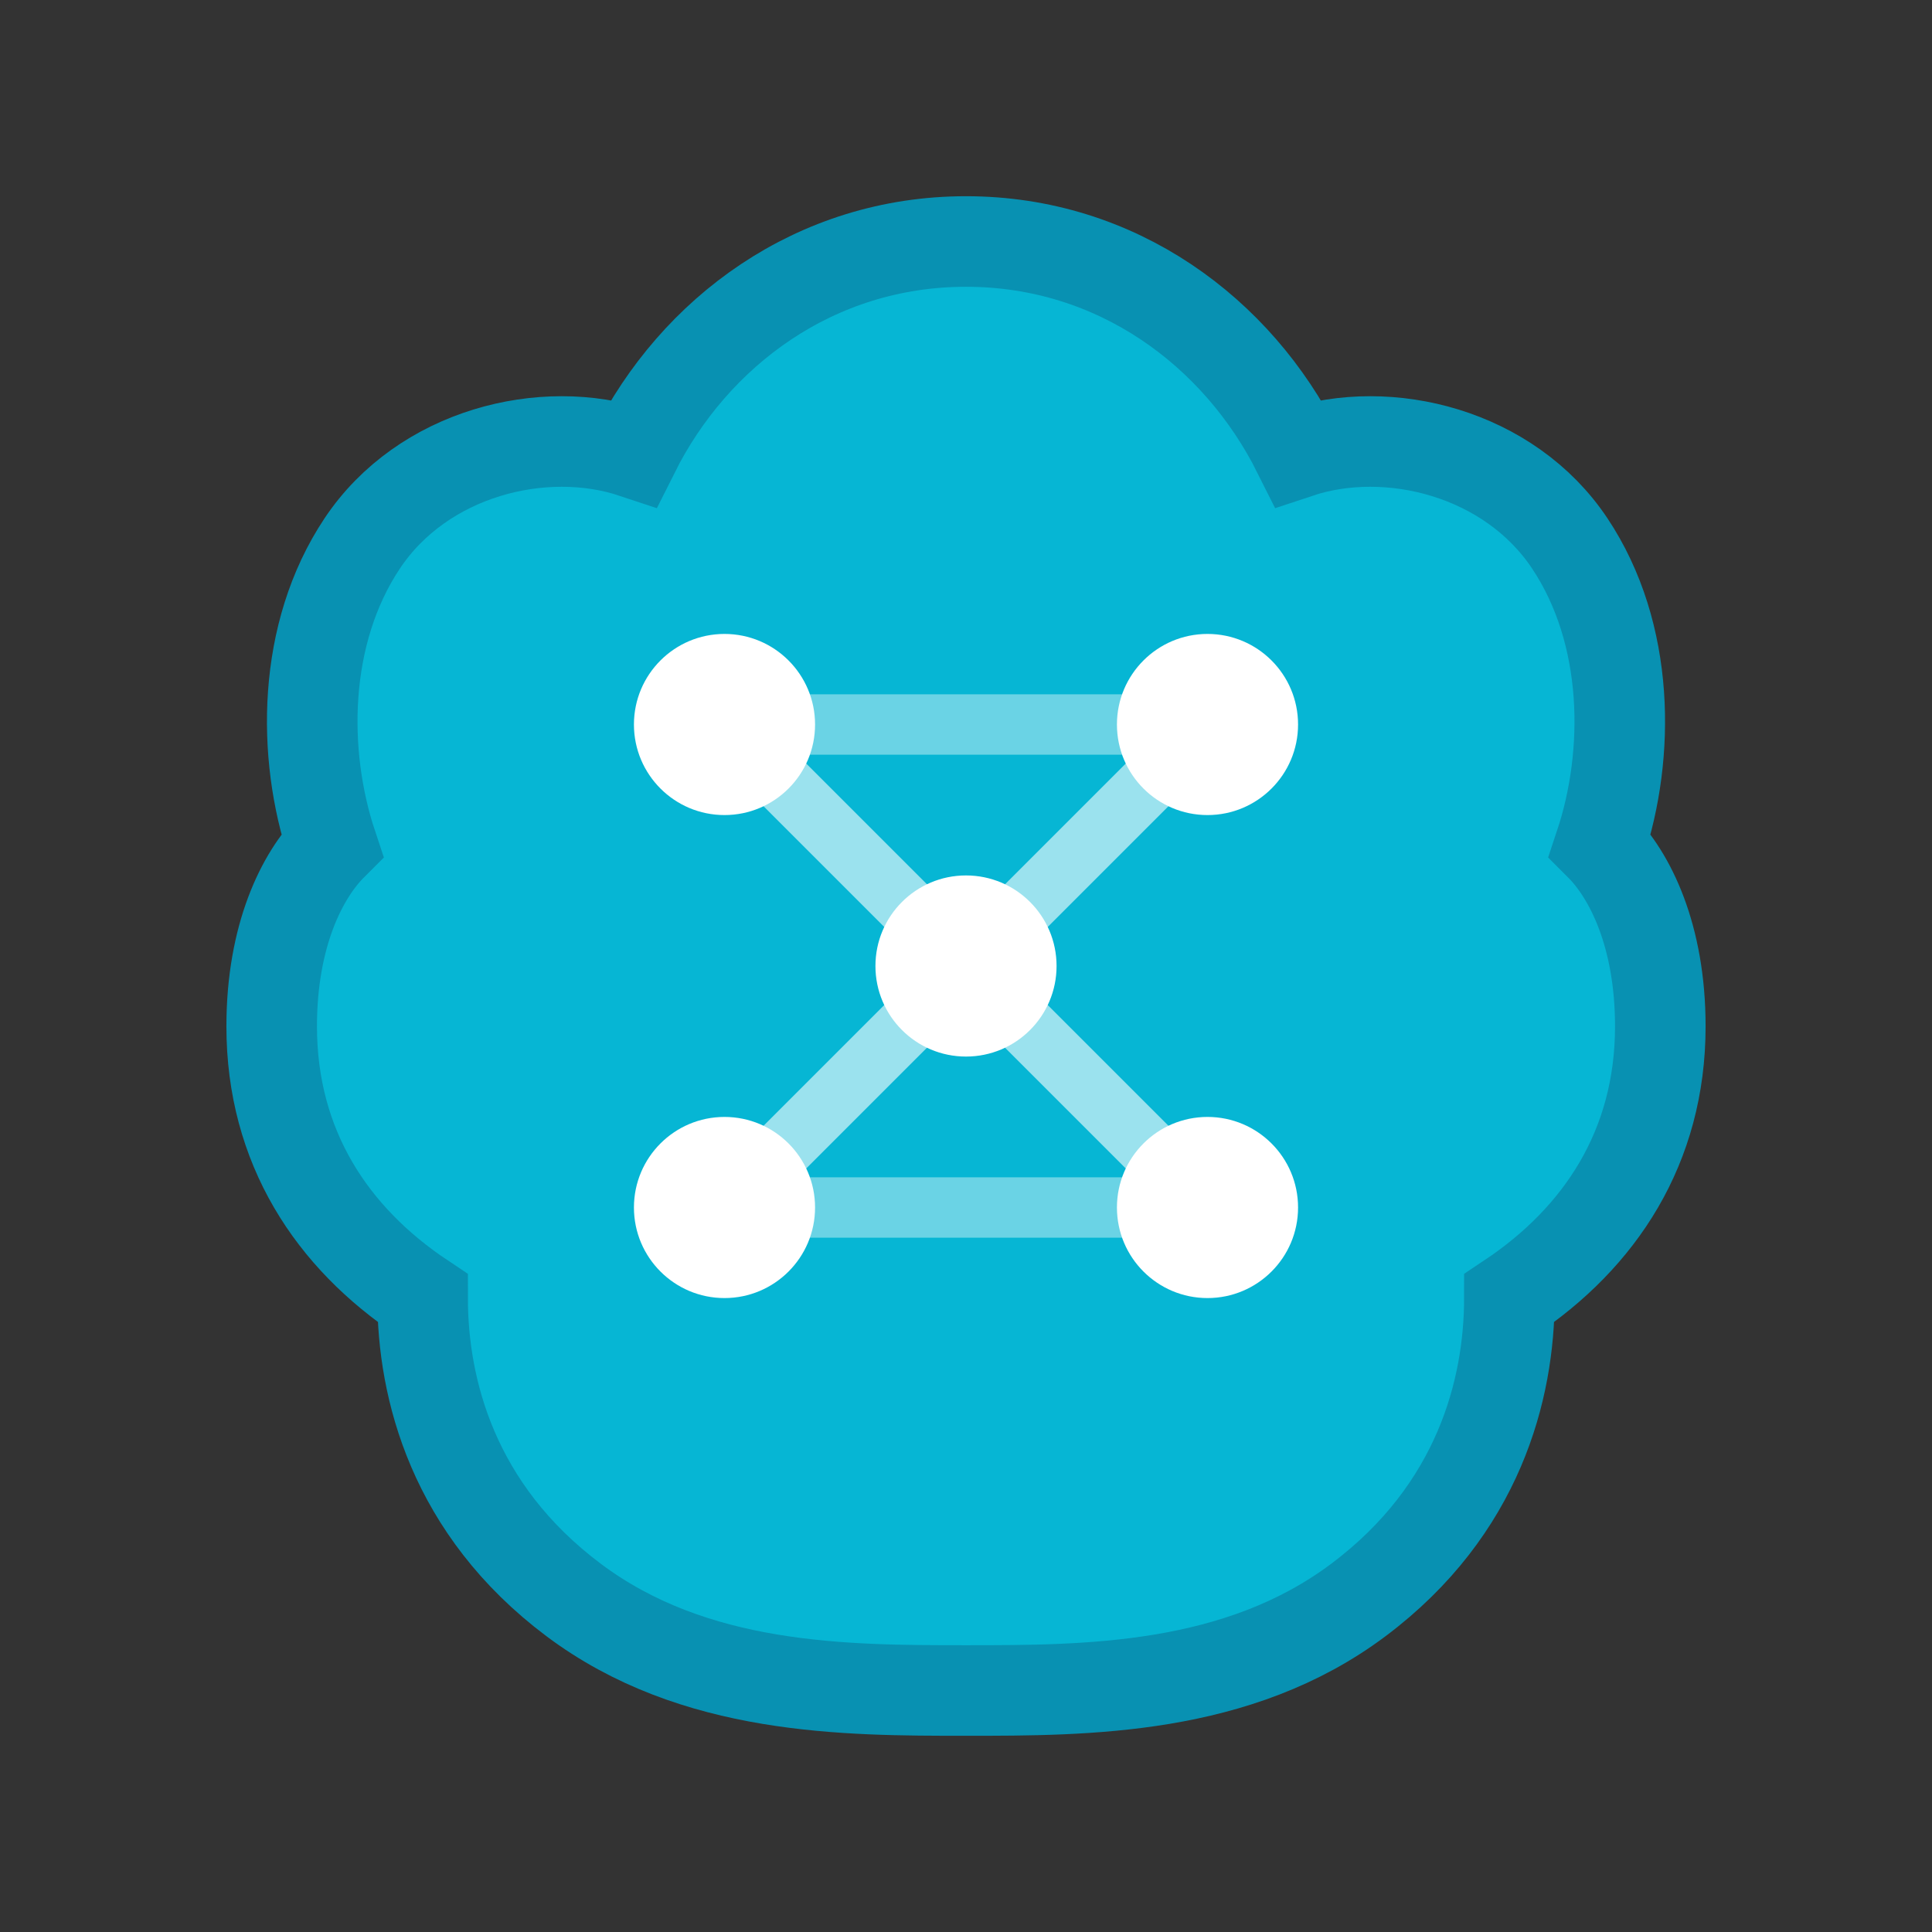 <svg width="32" height="32" viewBox="0 0 32 32" fill="none" xmlns="http://www.w3.org/2000/svg">
  <rect x="0" y="0" width="32" height="32" fill="#333333" stroke="none"/>
  <!-- Brain outline -->
  <path d="M16 4C13.5 4 11.5 5.5 10.5 7.5C9 7 7 7.5 6 9C5 10.5 5 12.5 5.5 14C5 14.5 4.5 15.5 4.5 17C4.5 19 5.5 20.5 7 21.5C7 23 7.5 25 9.5 26.5C11.5 28 14 28 16 28C18 28 20.5 28 22.5 26.5C24.5 25 25 23 25 21.5C26.5 20.5 27.5 19 27.5 17C27.5 15.5 27 14.5 26.5 14C27 12.5 27 10.5 26 9C25 7.5 23 7 21.5 7.5C20.5 5.5 18.5 4 16 4Z" fill="#06B6D4" stroke="#0891B2" stroke-width="1.5"/>
  
  <!-- Neural network nodes -->
  <circle cx="12" cy="12" r="1.5" fill="#FFFFFF"/>
  <circle cx="20" cy="12" r="1.5" fill="#FFFFFF"/>
  <circle cx="16" cy="16" r="1.5" fill="#FFFFFF"/>
  <circle cx="12" cy="20" r="1.5" fill="#FFFFFF"/>
  <circle cx="20" cy="20" r="1.5" fill="#FFFFFF"/>
  
  <!-- Neural connections -->
  <line x1="12" y1="12" x2="16" y2="16" stroke="#FFFFFF" stroke-width="1" opacity="0.6"/>
  <line x1="20" y1="12" x2="16" y2="16" stroke="#FFFFFF" stroke-width="1" opacity="0.6"/>
  <line x1="16" y1="16" x2="12" y2="20" stroke="#FFFFFF" stroke-width="1" opacity="0.6"/>
  <line x1="16" y1="16" x2="20" y2="20" stroke="#FFFFFF" stroke-width="1" opacity="0.6"/>
  <line x1="12" y1="12" x2="20" y2="12" stroke="#FFFFFF" stroke-width="1" opacity="0.4"/>
  <line x1="12" y1="20" x2="20" y2="20" stroke="#FFFFFF" stroke-width="1" opacity="0.4"/>
</svg>
